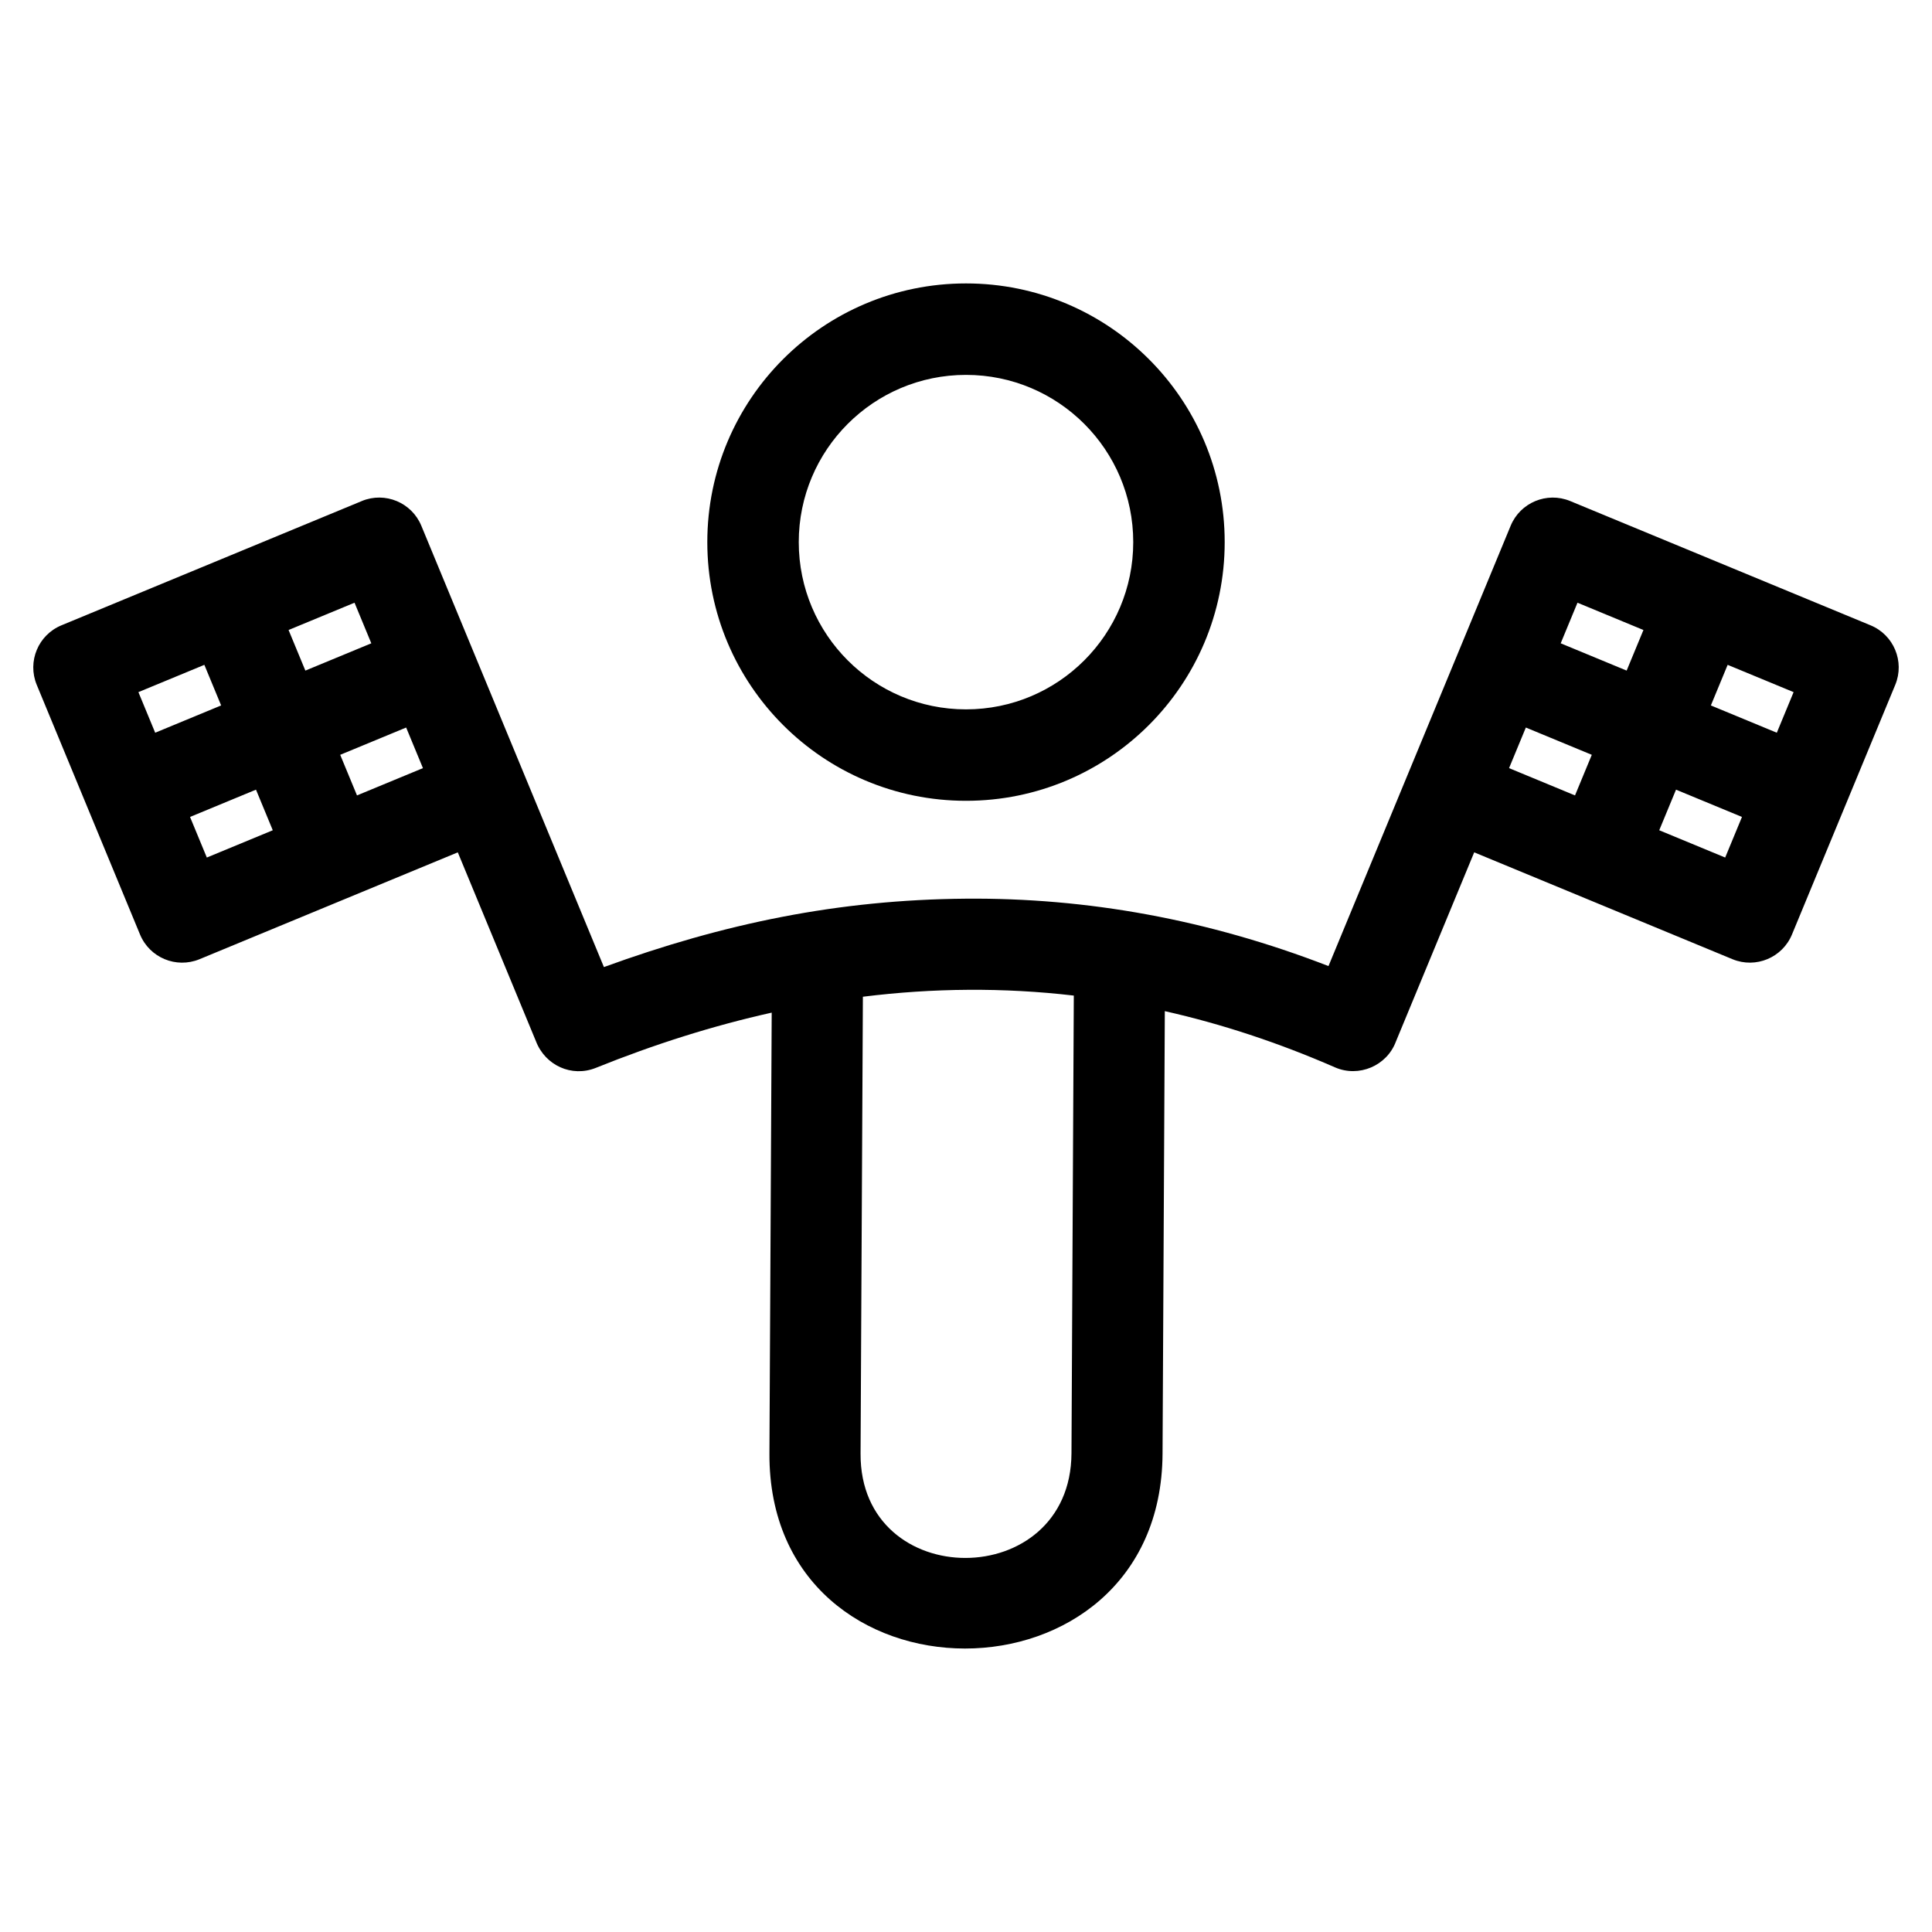 <?xml version="1.0" encoding="UTF-8"?>
<!-- Uploaded to: SVG Repo, www.svgrepo.com, Generator: SVG Repo Mixer Tools -->
<svg fill="#000000" width="800px" height="800px" version="1.1" viewBox="144 144 512 512" xmlns="http://www.w3.org/2000/svg">
 <path d="m239.9 276.77c6.164-2.535 13.223 0.41 15.762 6.574 16.125 38.98 32.254 77.957 48.383 116.94 31.891-11.609 62.141-17.84 95.859-18.125 32.098-0.27 64.16 5.469 96.16 17.859 16.09-38.895 32.18-77.781 48.27-116.67 2.539-6.164 9.598-9.109 15.762-6.574l79.594 32.93c6.172 2.535 9.117 9.594 6.582 15.762-9.121 22.059-18.25 44.105-27.371 66.164-2.535 6.164-9.594 9.109-15.762 6.574-22.82-9.445-45.641-18.883-68.461-28.324l-20.75 50.145c-2.402 6.449-9.844 9.586-16.145 6.836-15.043-6.57-30.074-11.508-45.094-14.898l-0.602 117.26c-0.352 68.867-104.54 68.914-104.18-0.094l0.602-116.77c-15.52 3.457-31.062 8.371-46.629 14.648-6.391 2.559-13.395-0.684-15.84-7.047l-20.719-50.078c-22.82 9.445-45.641 18.883-68.461 28.324-6.172 2.535-13.227-0.41-15.762-6.574-9.121-22.059-18.25-44.105-27.371-66.164-2.535-6.172 0.41-13.227 6.582-15.762l79.594-32.93zm188.67 131.07c-18.605-2.172-37.309-2.012-55.895 0.305l-0.617 121.08c-0.191 36.895 55.703 36.859 55.895-0.094l0.617-121.29zm-28.57-188.73c37.863 0 68.555 30.691 68.555 68.555s-30.691 68.555-68.555 68.555c-37.863 0-68.555-30.691-68.555-68.555s30.691-68.555 68.555-68.555zm0 24.238c-24.477 0-44.32 19.844-44.32 44.32 0 24.48 19.84 44.32 44.32 44.32 24.48 0 44.32-19.84 44.32-44.32s-19.84-44.32-44.32-44.32zm205.64 117.15-17.477-7.231-4.449 10.758 17.477 7.231zm-39.797-16.465-17.477-7.231-4.449 10.758 17.477 7.231zm-8.242-29.551 17.477 7.231 4.449-10.758-17.477-7.231zm39.797 16.465 17.477 7.231 4.449-10.758-17.477-7.231zm-412.27 7.231 17.477-7.231-4.449-10.758-17.477 7.231zm39.797-16.465 17.477-7.231-4.449-10.758-17.477 7.231zm26.711 15.09-17.477 7.231 4.449 10.758 17.477-7.231zm-39.797 16.465-17.477 7.231 4.449 10.758 17.477-7.231z"/>
</svg>